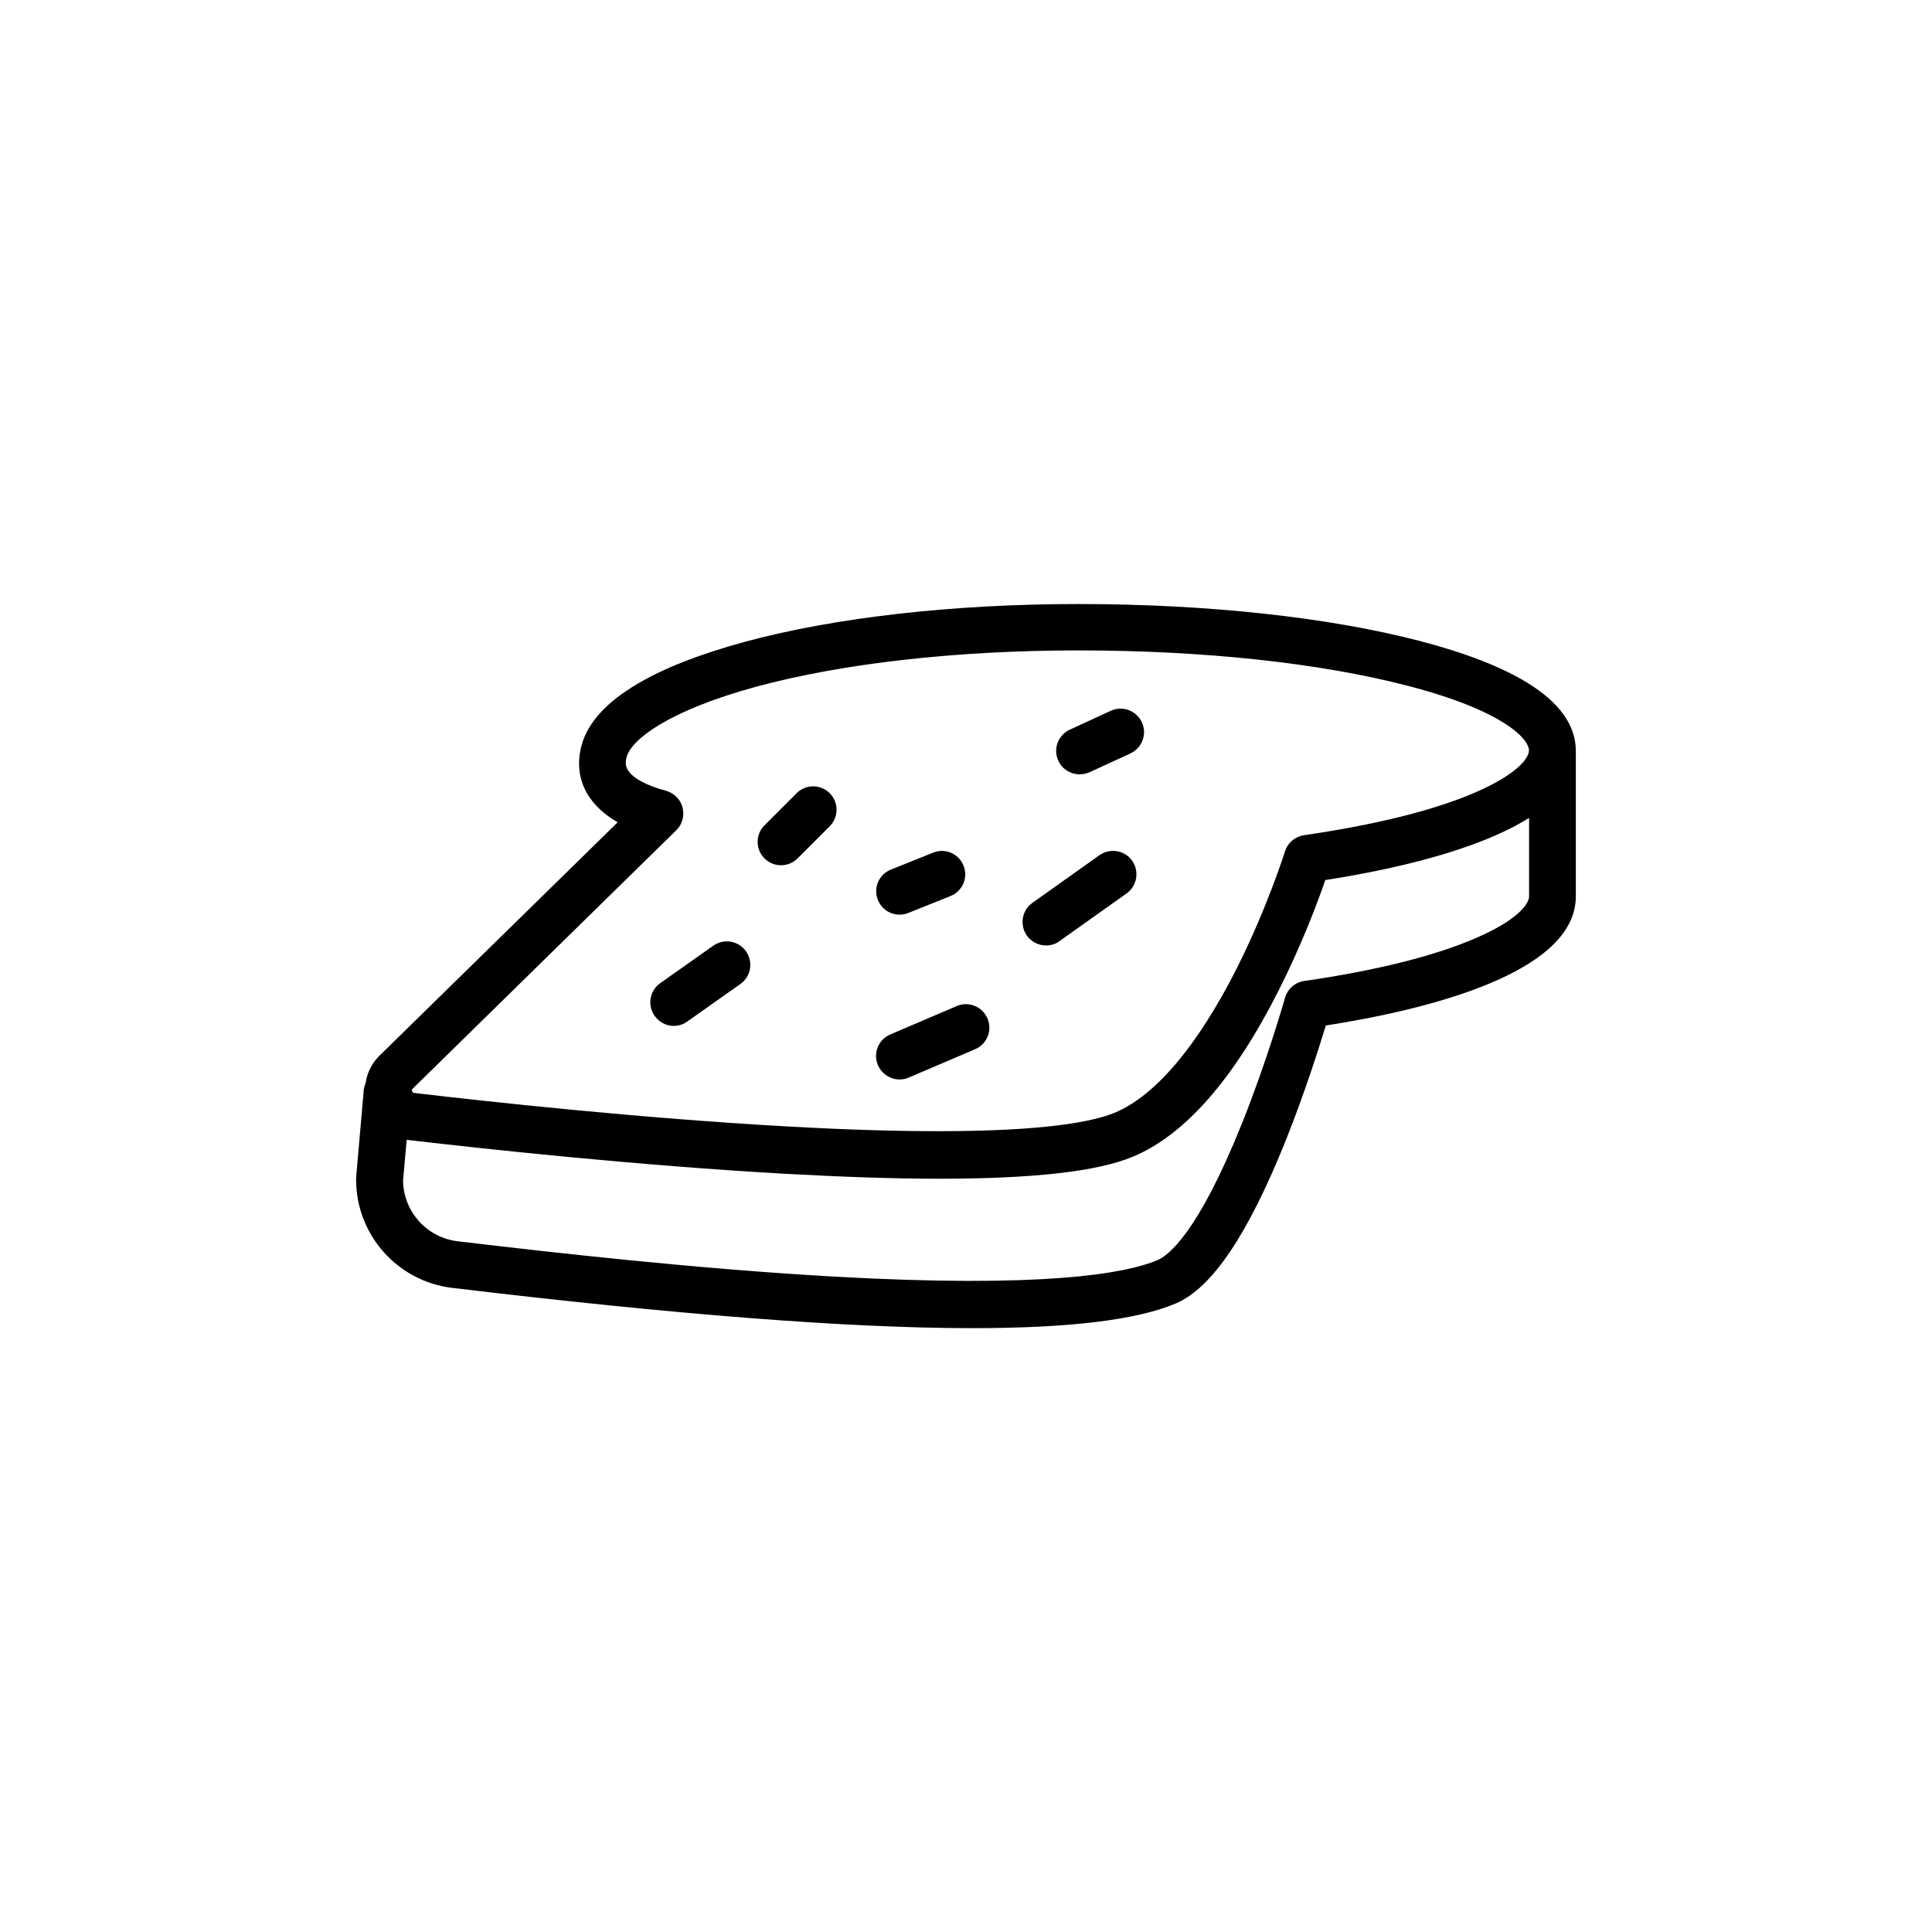<?xml version="1.0" encoding="UTF-8"?>
<!-- Uploaded to: SVG Repo, www.svgrepo.com, Generator: SVG Repo Mixer Tools -->
<svg fill="#000000" width="800px" height="800px" version="1.1" viewBox="144 144 512 512" xmlns="http://www.w3.org/2000/svg">
 <g>
  <path d="m548.82 324.98c-6.852-4.231-16.473-7.961-28.617-11.133-24.234-6.297-56.324-9.773-90.434-9.773-33.25 0-64.738 3.578-88.621 10.078-11.586 3.176-21.109 6.852-28.215 11.082-8.16 4.785-13.098 10.227-14.762 16.121-1.309 4.586-0.805 9.07 1.41 12.898 1.762 3.023 4.484 5.594 8.113 7.656l-62.52 61.262c-2.367 2.117-3.879 4.887-4.281 7.859-0.25 0.605-0.453 1.258-0.504 1.965l-2.016 23.074v0.555c0 14.609 10.934 26.902 25.391 28.668 59.297 7.106 105.09 10.68 137.94 10.68 25.746 0 43.629-2.168 53.906-6.551 9.574-4.082 19.094-18.188 29.121-43.176 5.039-12.594 8.816-24.586 10.629-30.48 26.449-4.133 66.25-13.754 66.25-34.207v-38.543c0.004-6.75-4.277-12.793-12.793-18.035zm-295.38 107.46c0.102-0.102 0.203-0.203 0.301-0.301l69.477-68.113c1.613-1.562 2.215-3.879 1.664-6.047-0.555-2.168-2.266-3.828-4.434-4.434-5.141-1.359-8.867-3.375-10.125-5.594-0.352-0.656-0.754-1.613-0.25-3.375 1.309-4.637 11.082-12.242 34.309-18.59 22.871-6.195 53.203-9.621 85.395-9.621 33.051 0 64.035 3.324 87.262 9.371 25.441 6.602 32.145 14.105 32.145 17.129 0 2.316-3.727 6.602-14.207 11.133-10.883 4.734-26.602 8.613-45.395 11.336-2.367 0.352-4.332 2.016-5.039 4.281-0.051 0.152-4.734 15.012-12.848 31.137-10.379 20.453-21.512 33.656-32.293 38.137-5.894 2.418-18.742 4.887-46.652 4.887-10.883 0-24.082-0.352-40.055-1.258-38.238-2.117-78.344-6.449-98.848-8.867-0.152 0-0.504-0.051-0.656-0.555-0.105-0.305 0.148-0.559 0.25-0.656zm281.58-39.801c-10.883 4.734-26.602 8.613-45.395 11.336-2.418 0.352-4.434 2.117-5.09 4.484-0.051 0.152-4.586 16.223-11.336 33.102-11.688 29.223-19.598 35.164-22.418 36.375-8.715 3.68-30.684 7.457-85.648 4.383-36.527-2.066-74.465-6.348-99.855-9.371-8.16-0.957-14.359-7.859-14.461-16.07l0.957-10.832c0.25 0.051 0.453 0.051 0.707 0.102 20.656 2.418 61.012 6.75 99.602 8.918 15.469 0.855 29.02 1.309 40.809 1.309 25.039 0 41.969-1.914 51.34-5.844 13.805-5.742 26.801-20.605 38.691-44.184 6.144-12.191 10.379-23.527 12.293-29.121 17.18-2.672 40.055-7.707 54.008-16.473v20.758c0.004 2.312-3.723 6.644-14.203 11.129z"/>
  <path d="m322.56 415.87c1.258 0 2.469-0.352 3.578-1.16l14.055-9.926c2.82-1.965 3.477-5.844 1.512-8.664-1.965-2.82-5.844-3.477-8.664-1.512l-14.055 9.926c-2.82 1.965-3.477 5.844-1.512 8.664 1.258 1.766 3.172 2.672 5.086 2.672z"/>
  <path d="m350.98 373.3c1.613 0 3.176-0.605 4.383-1.812l8.516-8.516c2.418-2.418 2.418-6.348 0-8.766s-6.348-2.418-8.766 0l-8.516 8.516c-2.418 2.418-2.418 6.348 0 8.766 1.211 1.207 2.773 1.812 4.383 1.812z"/>
  <path d="m421.21 394.56c1.258 0 2.519-0.352 3.578-1.16l17.785-12.645c2.769-1.965 3.426-5.844 1.461-8.664-1.965-2.769-5.844-3.426-8.664-1.461l-17.785 12.645c-2.769 1.965-3.426 5.844-1.461 8.664 1.258 1.715 3.172 2.621 5.086 2.621z"/>
  <path d="m430.12 349.21c0.855 0 1.762-0.203 2.621-0.555l10.832-4.988c3.125-1.461 4.484-5.141 3.023-8.262-1.461-3.125-5.141-4.484-8.262-3.023l-10.832 4.988c-3.125 1.461-4.484 5.141-3.023 8.262 1.008 2.219 3.273 3.578 5.641 3.578z"/>
  <path d="m382.41 386.39c0.754 0 1.562-0.152 2.316-0.453l11.184-4.484c3.176-1.258 4.734-4.887 3.426-8.062-1.258-3.176-4.887-4.734-8.062-3.426l-11.184 4.484c-3.176 1.258-4.734 4.887-3.426 8.062 0.961 2.418 3.277 3.879 5.746 3.879z"/>
  <path d="m382.41 430.07c0.805 0 1.664-0.152 2.418-0.504l17.582-7.508c3.176-1.359 4.637-4.988 3.273-8.16-1.359-3.176-4.988-4.637-8.16-3.273l-17.582 7.508c-3.176 1.359-4.637 4.988-3.273 8.16 1.059 2.367 3.324 3.777 5.742 3.777z"/>
 </g>
</svg>